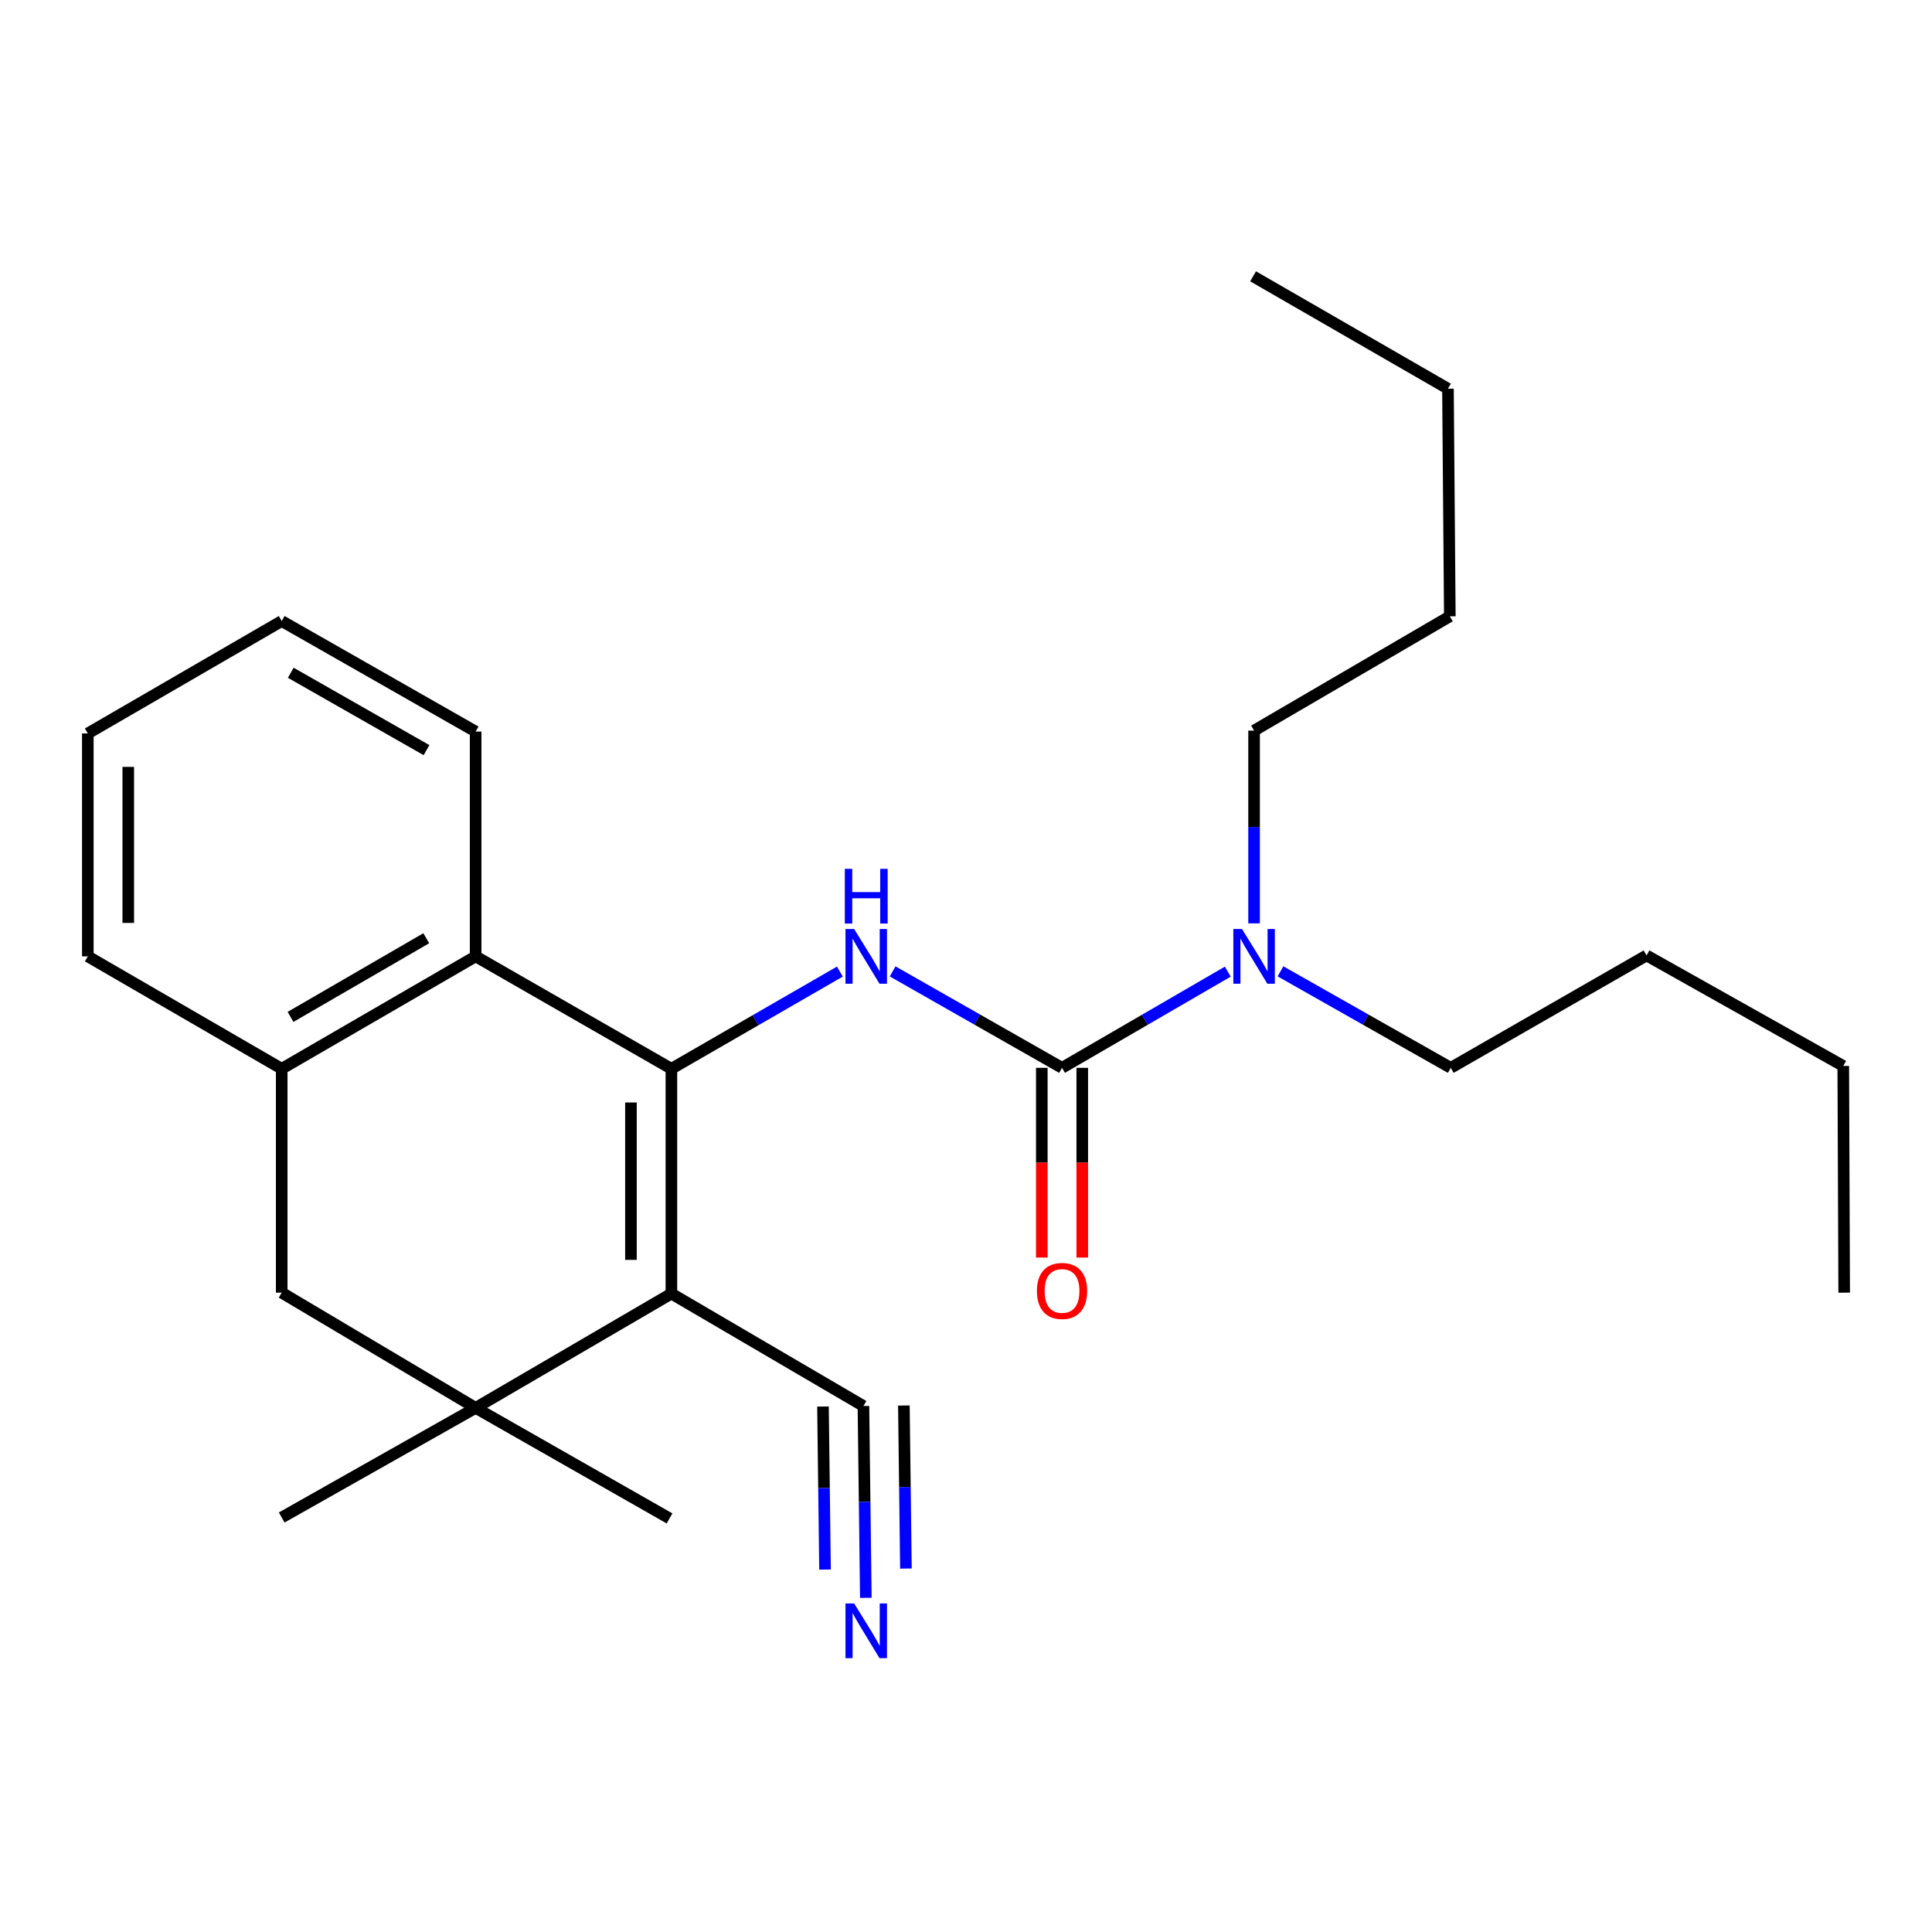 <?xml version='1.0' encoding='iso-8859-1'?>
<svg version='1.1' baseProfile='full'
              xmlns='http://www.w3.org/2000/svg'
                      xmlns:rdkit='http://www.rdkit.org/xml'
                      xmlns:xlink='http://www.w3.org/1999/xlink'
                  xml:space='preserve'
width='1000px' height='1000px' viewBox='0 0 1000 1000'>
<!-- END OF HEADER -->
<rect style='opacity:1.0;fill:#FFFFFF;stroke:none' width='1000' height='1000' x='0' y='0'> </rect>
<path class='bond-0' d='M 347.516,553.19 L 347.516,669.568' style='fill:none;fill-rule:evenodd;stroke:#000000;stroke-width:6px;stroke-linecap:butt;stroke-linejoin:miter;stroke-opacity:1' />
<path class='bond-0' d='M 326.578,570.646 L 326.578,652.111' style='fill:none;fill-rule:evenodd;stroke:#000000;stroke-width:6px;stroke-linecap:butt;stroke-linejoin:miter;stroke-opacity:1' />
<path class='bond-1' d='M 347.516,553.19 L 391.115,528.041' style='fill:none;fill-rule:evenodd;stroke:#000000;stroke-width:6px;stroke-linecap:butt;stroke-linejoin:miter;stroke-opacity:1' />
<path class='bond-1' d='M 391.115,528.041 L 434.715,502.892' style='fill:none;fill-rule:evenodd;stroke:#0000FF;stroke-width:6px;stroke-linecap:butt;stroke-linejoin:miter;stroke-opacity:1' />
<path class='bond-4' d='M 347.516,553.19 L 246.189,495.018' style='fill:none;fill-rule:evenodd;stroke:#000000;stroke-width:6px;stroke-linecap:butt;stroke-linejoin:miter;stroke-opacity:1' />
<path class='bond-3' d='M 347.516,669.568 L 246.189,728.717' style='fill:none;fill-rule:evenodd;stroke:#000000;stroke-width:6px;stroke-linecap:butt;stroke-linejoin:miter;stroke-opacity:1' />
<path class='bond-5' d='M 347.516,669.568 L 446.911,727.752' style='fill:none;fill-rule:evenodd;stroke:#000000;stroke-width:6px;stroke-linecap:butt;stroke-linejoin:miter;stroke-opacity:1' />
<path class='bond-2' d='M 462.021,502.792 L 505.862,527.752' style='fill:none;fill-rule:evenodd;stroke:#0000FF;stroke-width:6px;stroke-linecap:butt;stroke-linejoin:miter;stroke-opacity:1' />
<path class='bond-2' d='M 505.862,527.752 L 549.704,552.713' style='fill:none;fill-rule:evenodd;stroke:#000000;stroke-width:6px;stroke-linecap:butt;stroke-linejoin:miter;stroke-opacity:1' />
<path class='bond-9' d='M 549.704,552.713 L 592.601,527.816' style='fill:none;fill-rule:evenodd;stroke:#000000;stroke-width:6px;stroke-linecap:butt;stroke-linejoin:miter;stroke-opacity:1' />
<path class='bond-9' d='M 592.601,527.816 L 635.498,502.919' style='fill:none;fill-rule:evenodd;stroke:#0000FF;stroke-width:6px;stroke-linecap:butt;stroke-linejoin:miter;stroke-opacity:1' />
<path class='bond-10' d='M 539.235,552.713 L 539.235,601.811' style='fill:none;fill-rule:evenodd;stroke:#000000;stroke-width:6px;stroke-linecap:butt;stroke-linejoin:miter;stroke-opacity:1' />
<path class='bond-10' d='M 539.235,601.811 L 539.235,650.909' style='fill:none;fill-rule:evenodd;stroke:#FF0000;stroke-width:6px;stroke-linecap:butt;stroke-linejoin:miter;stroke-opacity:1' />
<path class='bond-10' d='M 560.173,552.713 L 560.173,601.811' style='fill:none;fill-rule:evenodd;stroke:#000000;stroke-width:6px;stroke-linecap:butt;stroke-linejoin:miter;stroke-opacity:1' />
<path class='bond-10' d='M 560.173,601.811 L 560.173,650.909' style='fill:none;fill-rule:evenodd;stroke:#FF0000;stroke-width:6px;stroke-linecap:butt;stroke-linejoin:miter;stroke-opacity:1' />
<path class='bond-11' d='M 246.189,728.717 L 346.55,785.935' style='fill:none;fill-rule:evenodd;stroke:#000000;stroke-width:6px;stroke-linecap:butt;stroke-linejoin:miter;stroke-opacity:1' />
<path class='bond-12' d='M 246.189,728.717 L 145.816,785.447' style='fill:none;fill-rule:evenodd;stroke:#000000;stroke-width:6px;stroke-linecap:butt;stroke-linejoin:miter;stroke-opacity:1' />
<path class='bond-25' d='M 246.189,728.717 L 145.816,669.08' style='fill:none;fill-rule:evenodd;stroke:#000000;stroke-width:6px;stroke-linecap:butt;stroke-linejoin:miter;stroke-opacity:1' />
<path class='bond-6' d='M 246.189,495.018 L 145.816,553.19' style='fill:none;fill-rule:evenodd;stroke:#000000;stroke-width:6px;stroke-linecap:butt;stroke-linejoin:miter;stroke-opacity:1' />
<path class='bond-6' d='M 220.634,485.628 L 150.373,526.348' style='fill:none;fill-rule:evenodd;stroke:#000000;stroke-width:6px;stroke-linecap:butt;stroke-linejoin:miter;stroke-opacity:1' />
<path class='bond-13' d='M 246.189,495.018 L 246.189,378.662' style='fill:none;fill-rule:evenodd;stroke:#000000;stroke-width:6px;stroke-linecap:butt;stroke-linejoin:miter;stroke-opacity:1' />
<path class='bond-8' d='M 446.911,727.752 L 447.532,777.395' style='fill:none;fill-rule:evenodd;stroke:#000000;stroke-width:6px;stroke-linecap:butt;stroke-linejoin:miter;stroke-opacity:1' />
<path class='bond-8' d='M 447.532,777.395 L 448.152,827.038' style='fill:none;fill-rule:evenodd;stroke:#0000FF;stroke-width:6px;stroke-linecap:butt;stroke-linejoin:miter;stroke-opacity:1' />
<path class='bond-8' d='M 425.975,728.013 L 426.503,770.21' style='fill:none;fill-rule:evenodd;stroke:#000000;stroke-width:6px;stroke-linecap:butt;stroke-linejoin:miter;stroke-opacity:1' />
<path class='bond-8' d='M 426.503,770.21 L 427.03,812.407' style='fill:none;fill-rule:evenodd;stroke:#0000FF;stroke-width:6px;stroke-linecap:butt;stroke-linejoin:miter;stroke-opacity:1' />
<path class='bond-8' d='M 467.847,727.49 L 468.375,769.687' style='fill:none;fill-rule:evenodd;stroke:#000000;stroke-width:6px;stroke-linecap:butt;stroke-linejoin:miter;stroke-opacity:1' />
<path class='bond-8' d='M 468.375,769.687 L 468.902,811.883' style='fill:none;fill-rule:evenodd;stroke:#0000FF;stroke-width:6px;stroke-linecap:butt;stroke-linejoin:miter;stroke-opacity:1' />
<path class='bond-7' d='M 145.816,553.19 L 145.816,669.08' style='fill:none;fill-rule:evenodd;stroke:#000000;stroke-width:6px;stroke-linecap:butt;stroke-linejoin:miter;stroke-opacity:1' />
<path class='bond-14' d='M 145.816,553.19 L 45.455,495.018' style='fill:none;fill-rule:evenodd;stroke:#000000;stroke-width:6px;stroke-linecap:butt;stroke-linejoin:miter;stroke-opacity:1' />
<path class='bond-15' d='M 662.777,502.762 L 706.846,527.737' style='fill:none;fill-rule:evenodd;stroke:#0000FF;stroke-width:6px;stroke-linecap:butt;stroke-linejoin:miter;stroke-opacity:1' />
<path class='bond-15' d='M 706.846,527.737 L 750.915,552.713' style='fill:none;fill-rule:evenodd;stroke:#000000;stroke-width:6px;stroke-linecap:butt;stroke-linejoin:miter;stroke-opacity:1' />
<path class='bond-16' d='M 649.111,477.936 L 649.111,428.049' style='fill:none;fill-rule:evenodd;stroke:#0000FF;stroke-width:6px;stroke-linecap:butt;stroke-linejoin:miter;stroke-opacity:1' />
<path class='bond-16' d='M 649.111,428.049 L 649.111,378.162' style='fill:none;fill-rule:evenodd;stroke:#000000;stroke-width:6px;stroke-linecap:butt;stroke-linejoin:miter;stroke-opacity:1' />
<path class='bond-21' d='M 246.189,378.662 L 145.816,321.444' style='fill:none;fill-rule:evenodd;stroke:#000000;stroke-width:6px;stroke-linecap:butt;stroke-linejoin:miter;stroke-opacity:1' />
<path class='bond-21' d='M 220.764,388.269 L 150.503,348.217' style='fill:none;fill-rule:evenodd;stroke:#000000;stroke-width:6px;stroke-linecap:butt;stroke-linejoin:miter;stroke-opacity:1' />
<path class='bond-26' d='M 45.455,495.018 L 45.455,379.628' style='fill:none;fill-rule:evenodd;stroke:#000000;stroke-width:6px;stroke-linecap:butt;stroke-linejoin:miter;stroke-opacity:1' />
<path class='bond-26' d='M 66.392,477.709 L 66.392,396.936' style='fill:none;fill-rule:evenodd;stroke:#000000;stroke-width:6px;stroke-linecap:butt;stroke-linejoin:miter;stroke-opacity:1' />
<path class='bond-18' d='M 750.915,552.713 L 852.253,494.529' style='fill:none;fill-rule:evenodd;stroke:#000000;stroke-width:6px;stroke-linecap:butt;stroke-linejoin:miter;stroke-opacity:1' />
<path class='bond-17' d='M 649.111,378.162 L 750.426,319.013' style='fill:none;fill-rule:evenodd;stroke:#000000;stroke-width:6px;stroke-linecap:butt;stroke-linejoin:miter;stroke-opacity:1' />
<path class='bond-19' d='M 750.426,319.013 L 749.461,201.192' style='fill:none;fill-rule:evenodd;stroke:#000000;stroke-width:6px;stroke-linecap:butt;stroke-linejoin:miter;stroke-opacity:1' />
<path class='bond-20' d='M 852.253,494.529 L 954.069,551.747' style='fill:none;fill-rule:evenodd;stroke:#000000;stroke-width:6px;stroke-linecap:butt;stroke-linejoin:miter;stroke-opacity:1' />
<path class='bond-23' d='M 749.461,201.192 L 648.599,143.02' style='fill:none;fill-rule:evenodd;stroke:#000000;stroke-width:6px;stroke-linecap:butt;stroke-linejoin:miter;stroke-opacity:1' />
<path class='bond-24' d='M 954.069,551.747 L 954.545,669.08' style='fill:none;fill-rule:evenodd;stroke:#000000;stroke-width:6px;stroke-linecap:butt;stroke-linejoin:miter;stroke-opacity:1' />
<path class='bond-22' d='M 145.816,321.444 L 45.455,379.628' style='fill:none;fill-rule:evenodd;stroke:#000000;stroke-width:6px;stroke-linecap:butt;stroke-linejoin:miter;stroke-opacity:1' />
<path  class='atom-2' d='M 442.105 480.858
L 451.385 495.858
Q 452.305 497.338, 453.785 500.018
Q 455.265 502.698, 455.345 502.858
L 455.345 480.858
L 459.105 480.858
L 459.105 509.178
L 455.225 509.178
L 445.265 492.778
Q 444.105 490.858, 442.865 488.658
Q 441.665 486.458, 441.305 485.778
L 441.305 509.178
L 437.625 509.178
L 437.625 480.858
L 442.105 480.858
' fill='#0000FF'/>
<path  class='atom-2' d='M 437.285 449.706
L 441.125 449.706
L 441.125 461.746
L 455.605 461.746
L 455.605 449.706
L 459.445 449.706
L 459.445 478.026
L 455.605 478.026
L 455.605 464.946
L 441.125 464.946
L 441.125 478.026
L 437.285 478.026
L 437.285 449.706
' fill='#0000FF'/>
<path  class='atom-9' d='M 442.105 829.947
L 451.385 844.947
Q 452.305 846.427, 453.785 849.107
Q 455.265 851.787, 455.345 851.947
L 455.345 829.947
L 459.105 829.947
L 459.105 858.267
L 455.225 858.267
L 445.265 841.867
Q 444.105 839.947, 442.865 837.747
Q 441.665 835.547, 441.305 834.867
L 441.305 858.267
L 437.625 858.267
L 437.625 829.947
L 442.105 829.947
' fill='#0000FF'/>
<path  class='atom-10' d='M 642.851 480.858
L 652.131 495.858
Q 653.051 497.338, 654.531 500.018
Q 656.011 502.698, 656.091 502.858
L 656.091 480.858
L 659.851 480.858
L 659.851 509.178
L 655.971 509.178
L 646.011 492.778
Q 644.851 490.858, 643.611 488.658
Q 642.411 486.458, 642.051 485.778
L 642.051 509.178
L 638.371 509.178
L 638.371 480.858
L 642.851 480.858
' fill='#0000FF'/>
<path  class='atom-11' d='M 536.704 668.194
Q 536.704 661.394, 540.064 657.594
Q 543.424 653.794, 549.704 653.794
Q 555.984 653.794, 559.344 657.594
Q 562.704 661.394, 562.704 668.194
Q 562.704 675.074, 559.304 678.994
Q 555.904 682.874, 549.704 682.874
Q 543.464 682.874, 540.064 678.994
Q 536.704 675.114, 536.704 668.194
M 549.704 679.674
Q 554.024 679.674, 556.344 676.794
Q 558.704 673.874, 558.704 668.194
Q 558.704 662.634, 556.344 659.834
Q 554.024 656.994, 549.704 656.994
Q 545.384 656.994, 543.024 659.794
Q 540.704 662.594, 540.704 668.194
Q 540.704 673.914, 543.024 676.794
Q 545.384 679.674, 549.704 679.674
' fill='#FF0000'/>
</svg>
